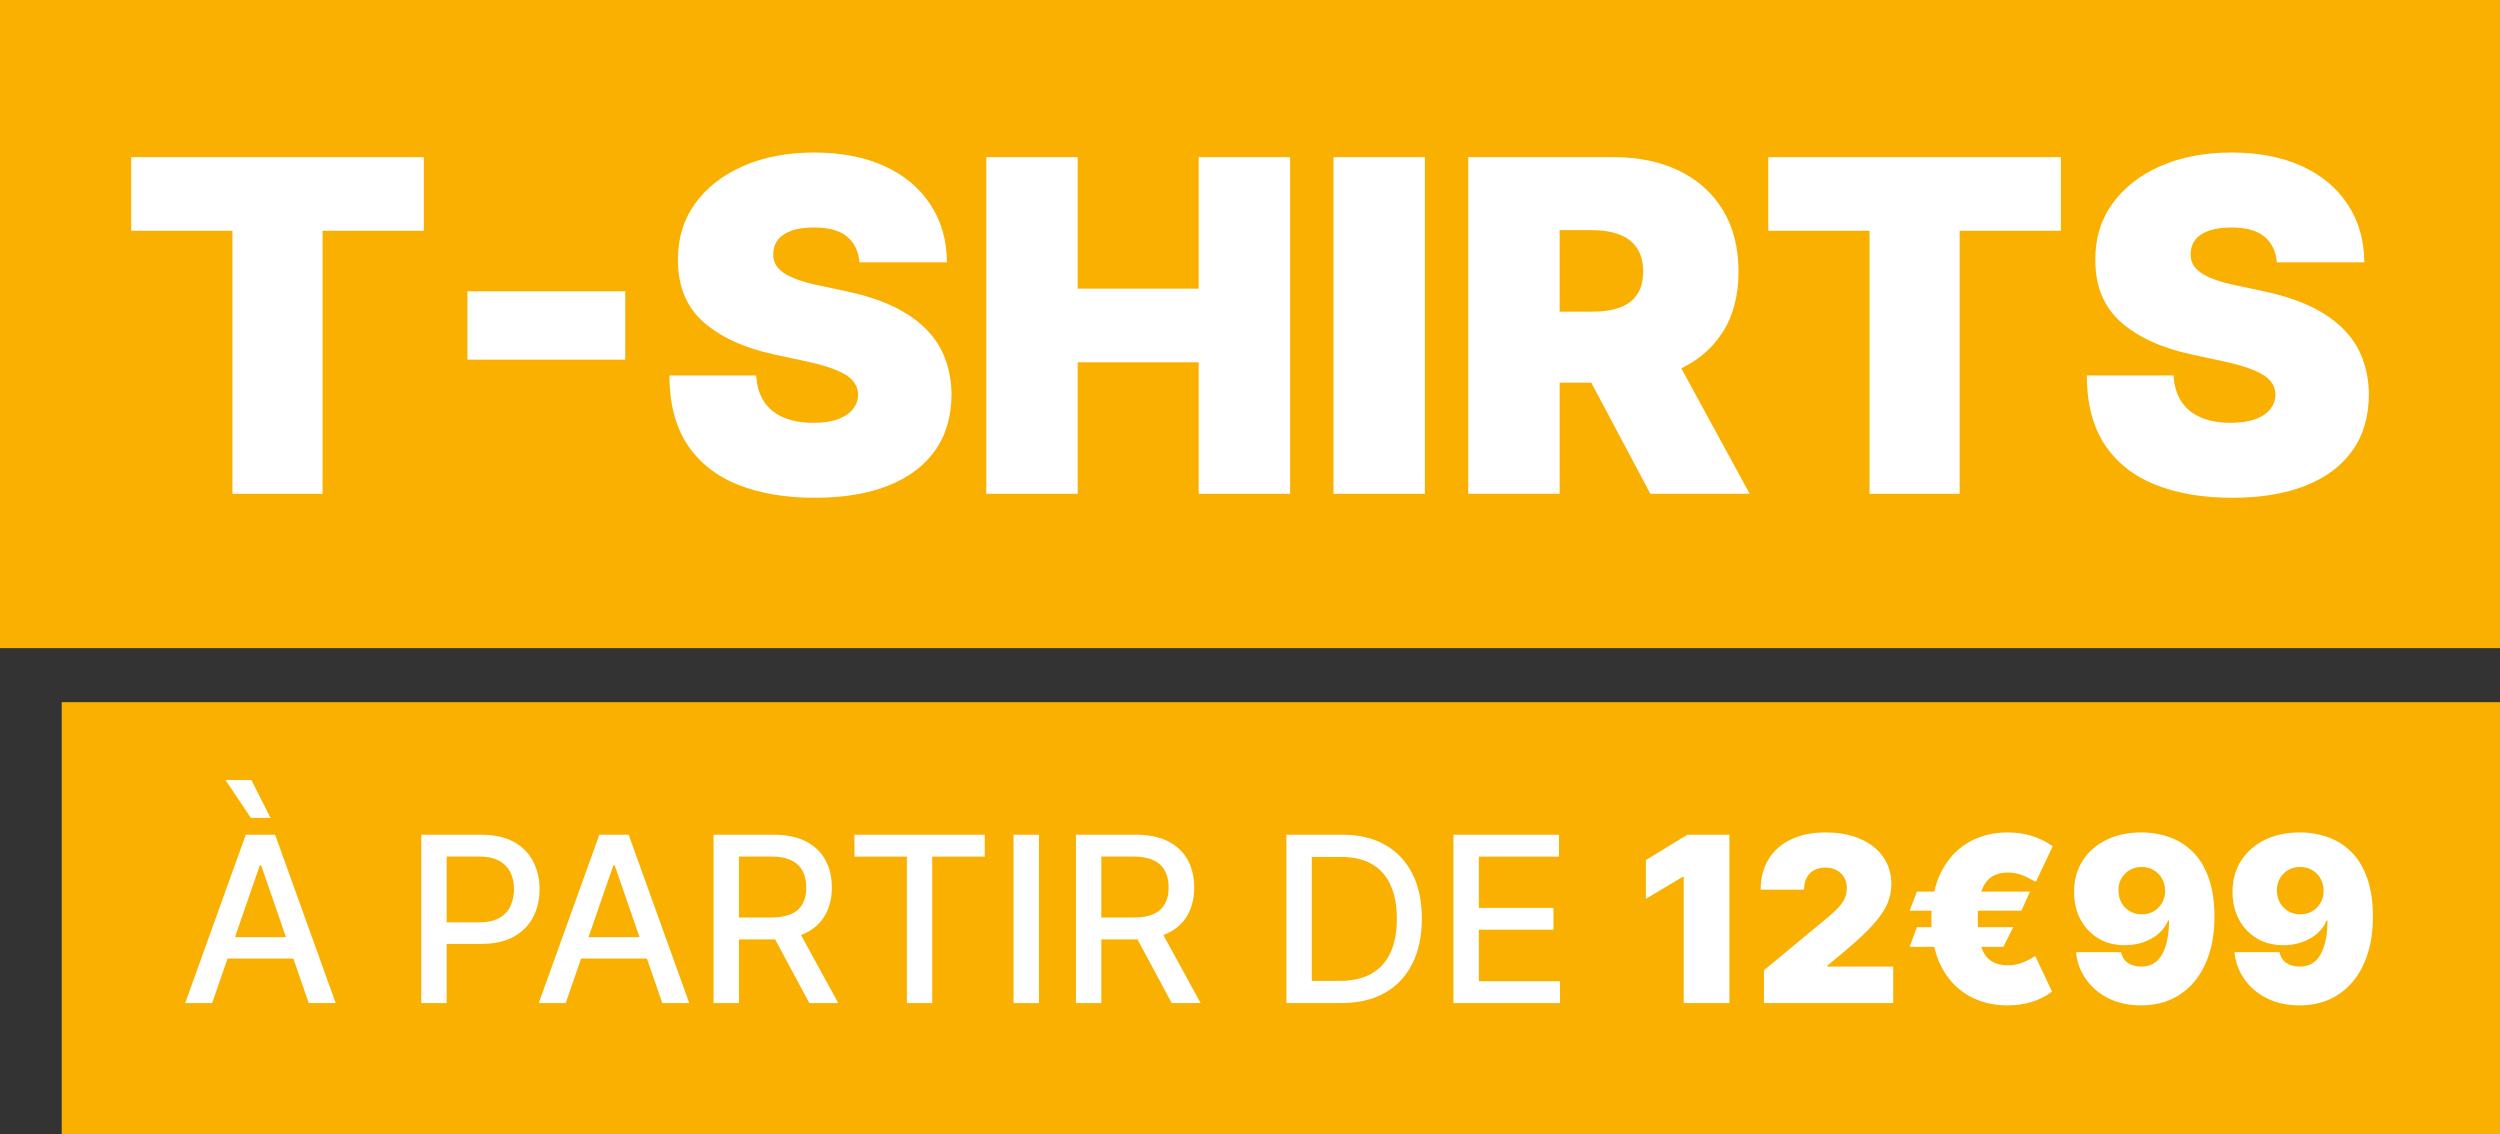 <svg width="324" height="147" viewBox="0 0 324 147" fill="none" xmlns="http://www.w3.org/2000/svg">
<rect x="0" y="0" width="324" height="147" fill="#333333" stroke="none"/>
<path d="M0 0H324V84H0V0Z" fill="#F9B000"/>
<path d="M8 91H324V147H8V91Z" fill="#F9B000"/>
<path d="M27.494 130H24L31.851 108.182H35.655L43.506 130H40.012L33.844 112.145H33.673L27.494 130ZM28.08 121.456H39.415V124.226H28.08V121.456ZM32.512 105.998L29.22 101.087H32.576L35.058 105.998H32.512Z" fill="white"/>
<path d="M54.596 130V108.182H62.373C64.071 108.182 65.477 108.491 66.592 109.109C67.707 109.727 68.542 110.572 69.096 111.644C69.65 112.71 69.927 113.91 69.927 115.245C69.927 116.587 69.646 117.795 69.085 118.867C68.531 119.933 67.693 120.778 66.571 121.403C65.456 122.021 64.053 122.33 62.363 122.33H57.015V119.538H62.065C63.137 119.538 64.007 119.354 64.675 118.984C65.342 118.608 65.832 118.097 66.145 117.45C66.457 116.804 66.614 116.069 66.614 115.245C66.614 114.421 66.457 113.69 66.145 113.05C65.832 112.411 65.339 111.911 64.664 111.548C63.996 111.186 63.116 111.005 62.022 111.005H57.888V130H54.596Z" fill="white"/>
<path d="M73.314 130H69.82L77.672 108.182H81.475L89.327 130H85.832L79.664 112.145H79.493L73.314 130ZM73.9 121.456H85.236V124.226H73.9V121.456Z" fill="white"/>
<path d="M92.477 130V108.182H100.254C101.945 108.182 103.347 108.473 104.462 109.055C105.585 109.638 106.423 110.444 106.977 111.474C107.531 112.496 107.808 113.679 107.808 115.021C107.808 116.357 107.527 117.532 106.966 118.548C106.412 119.556 105.574 120.341 104.452 120.902C103.337 121.463 101.934 121.744 100.244 121.744H94.352V118.91H99.945C101.011 118.91 101.877 118.757 102.545 118.452C103.22 118.146 103.713 117.702 104.026 117.12C104.338 116.538 104.494 115.838 104.494 115.021C104.494 114.197 104.335 113.484 104.015 112.88C103.702 112.276 103.209 111.815 102.534 111.495C101.867 111.168 100.989 111.005 99.903 111.005H95.769V130H92.477ZM103.248 120.156L108.639 130H104.889L99.605 120.156H103.248Z" fill="white"/>
<path d="M110.737 111.016V108.182H127.623V111.016H120.815V130H117.534V111.016H110.737Z" fill="white"/>
<path d="M134.646 108.182V130H131.354V108.182H134.646Z" fill="white"/>
<path d="M139.44 130V108.182H147.217C148.908 108.182 150.31 108.473 151.425 109.055C152.547 109.638 153.386 110.444 153.94 111.474C154.493 112.496 154.77 113.679 154.77 115.021C154.77 116.357 154.49 117.532 153.929 118.548C153.375 119.556 152.537 120.341 151.415 120.902C150.3 121.463 148.897 121.744 147.207 121.744H141.315V118.91H146.908C147.974 118.91 148.84 118.757 149.508 118.452C150.182 118.146 150.676 117.702 150.989 117.12C151.301 116.538 151.457 115.838 151.457 115.021C151.457 114.197 151.297 113.484 150.978 112.88C150.665 112.276 150.172 111.815 149.497 111.495C148.829 111.168 147.952 111.005 146.866 111.005H142.732V130H139.44ZM150.211 120.156L155.601 130H151.851L146.567 120.156H150.211Z" fill="white"/>
<path d="M173.779 130H166.716V108.182H174.003C176.14 108.182 177.976 108.619 179.51 109.492C181.044 110.359 182.22 111.605 183.037 113.232C183.861 114.851 184.272 116.793 184.272 119.059C184.272 121.332 183.857 123.285 183.026 124.918C182.202 126.552 181.009 127.809 179.446 128.69C177.884 129.563 175.995 130 173.779 130ZM170.008 127.124H173.598C175.26 127.124 176.641 126.811 177.742 126.186C178.843 125.554 179.667 124.641 180.213 123.448C180.76 122.248 181.034 120.785 181.034 119.059C181.034 117.347 180.76 115.895 180.213 114.702C179.674 113.509 178.868 112.603 177.795 111.985C176.723 111.367 175.391 111.058 173.8 111.058H170.008V127.124Z" fill="white"/>
<path d="M188.366 130V108.182H202.045V111.016H191.658V117.663H201.331V120.487H191.658V127.166H202.173V130H188.366Z" fill="white"/>
<path d="M224.13 108.182V130H218.206V113.636H218.078L213.306 116.491V111.463L218.675 108.182H224.13Z" fill="white"/>
<path d="M228.609 130V125.739L236.748 119.006C237.288 118.558 237.75 118.139 238.133 117.749C238.524 117.351 238.822 116.942 239.028 116.523C239.241 116.104 239.348 115.639 239.348 115.128C239.348 114.567 239.227 114.087 238.986 113.69C238.751 113.292 238.425 112.987 238.006 112.773C237.587 112.553 237.104 112.443 236.557 112.443C236.01 112.443 235.527 112.553 235.108 112.773C234.696 112.994 234.376 113.317 234.149 113.743C233.922 114.169 233.808 114.687 233.808 115.298H228.183C228.183 113.764 228.528 112.443 229.216 111.335C229.905 110.227 230.878 109.375 232.136 108.778C233.393 108.182 234.866 107.884 236.557 107.884C238.304 107.884 239.817 108.164 241.095 108.725C242.381 109.279 243.371 110.06 244.067 111.069C244.77 112.077 245.122 113.26 245.122 114.616C245.122 115.455 244.948 116.289 244.6 117.12C244.252 117.944 243.627 118.857 242.725 119.858C241.823 120.859 240.541 122.053 238.879 123.438L236.834 125.142V125.27H245.356V130H228.609Z" fill="white"/>
<path d="M263.089 115.554L261.981 118.026H247.492L248.43 115.554H263.089ZM260.916 120.156L259.637 122.713H247.492L248.43 120.156H260.916ZM266.029 109.673L263.856 114.276C263.686 114.219 263.433 114.094 263.1 113.903C262.773 113.704 262.365 113.519 261.875 113.349C261.392 113.171 260.83 113.082 260.191 113.082C259.353 113.082 258.647 113.278 258.071 113.668C257.496 114.052 257.059 114.688 256.761 115.575C256.463 116.456 256.313 117.642 256.313 119.134C256.313 120.639 256.463 121.829 256.761 122.702C257.059 123.569 257.496 124.187 258.071 124.556C258.647 124.918 259.353 125.099 260.191 125.099C260.816 125.099 261.367 125.018 261.843 124.854C262.326 124.691 262.727 124.513 263.046 124.322C263.373 124.13 263.615 123.991 263.771 123.906L265.944 128.509C265.156 129.105 264.275 129.553 263.302 129.851C262.336 130.149 261.299 130.298 260.191 130.298C258.259 130.298 256.548 129.865 255.056 128.999C253.572 128.132 252.407 126.868 251.562 125.206C250.724 123.544 250.305 121.52 250.305 119.134C250.305 116.747 250.724 114.716 251.562 113.04C252.407 111.364 253.572 110.085 255.056 109.205C256.548 108.324 258.259 107.884 260.191 107.884C261.342 107.884 262.4 108.04 263.366 108.352C264.332 108.658 265.22 109.098 266.029 109.673Z" fill="white"/>
<path d="M277.532 107.884C278.804 107.884 280.008 108.086 281.144 108.491C282.28 108.888 283.285 109.517 284.159 110.376C285.039 111.236 285.728 112.358 286.226 113.743C286.73 115.121 286.985 116.79 286.993 118.75C287 120.54 286.776 122.148 286.321 123.576C285.874 124.996 285.231 126.207 284.393 127.209C283.562 128.21 282.561 128.977 281.389 129.51C280.224 130.036 278.924 130.298 277.49 130.298C275.878 130.298 274.461 129.989 273.239 129.371C272.017 128.754 271.044 127.923 270.32 126.879C269.596 125.835 269.173 124.673 269.052 123.395H274.89C275.032 124.055 275.345 124.535 275.828 124.833C276.311 125.124 276.865 125.27 277.49 125.27C278.74 125.27 279.652 124.73 280.228 123.651C280.81 122.564 281.105 121.115 281.112 119.304H280.984C280.707 119.972 280.288 120.543 279.727 121.019C279.166 121.495 278.512 121.861 277.767 122.116C277.021 122.372 276.233 122.5 275.402 122.5C274.088 122.5 272.937 122.205 271.95 121.616C270.963 121.019 270.192 120.206 269.638 119.176C269.084 118.139 268.804 116.96 268.797 115.639C268.789 114.091 269.155 112.734 269.894 111.57C270.632 110.405 271.659 109.499 272.973 108.853C274.287 108.207 275.806 107.884 277.532 107.884ZM277.575 112.358C276.985 112.358 276.46 112.493 275.998 112.763C275.544 113.033 275.185 113.398 274.922 113.86C274.667 114.322 274.542 114.844 274.549 115.426C274.557 116.009 274.688 116.531 274.944 116.992C275.206 117.454 275.561 117.82 276.009 118.089C276.463 118.359 276.985 118.494 277.575 118.494C278.008 118.494 278.409 118.42 278.779 118.271C279.148 118.114 279.468 117.898 279.738 117.621C280.015 117.337 280.228 117.01 280.377 116.641C280.533 116.264 280.608 115.859 280.601 115.426C280.593 114.844 280.458 114.322 280.196 113.86C279.933 113.398 279.574 113.033 279.12 112.763C278.665 112.493 278.15 112.358 277.575 112.358Z" fill="white"/>
<path d="M298.069 107.884C299.341 107.884 300.545 108.086 301.681 108.491C302.817 108.888 303.822 109.517 304.696 110.376C305.577 111.236 306.266 112.358 306.763 113.743C307.267 115.121 307.523 116.79 307.53 118.75C307.537 120.54 307.313 122.148 306.859 123.576C306.411 124.996 305.768 126.207 304.93 127.209C304.099 128.21 303.098 128.977 301.926 129.51C300.761 130.036 299.462 130.298 298.027 130.298C296.415 130.298 294.998 129.989 293.776 129.371C292.555 128.754 291.582 127.923 290.857 126.879C290.133 125.835 289.71 124.673 289.589 123.395H295.427C295.569 124.055 295.882 124.535 296.365 124.833C296.848 125.124 297.402 125.27 298.027 125.27C299.277 125.27 300.19 124.73 300.765 123.651C301.347 122.564 301.642 121.115 301.649 119.304H301.521C301.244 119.972 300.825 120.543 300.264 121.019C299.703 121.495 299.05 121.861 298.304 122.116C297.558 122.372 296.77 122.5 295.939 122.5C294.625 122.5 293.474 122.205 292.487 121.616C291.5 121.019 290.729 120.206 290.175 119.176C289.621 118.139 289.341 116.96 289.334 115.639C289.327 114.091 289.692 112.734 290.431 111.57C291.17 110.405 292.196 109.499 293.51 108.853C294.824 108.207 296.344 107.884 298.069 107.884ZM298.112 112.358C297.523 112.358 296.997 112.493 296.535 112.763C296.081 113.033 295.722 113.398 295.459 113.86C295.204 114.322 295.079 114.844 295.087 115.426C295.094 116.009 295.225 116.531 295.481 116.992C295.743 117.454 296.099 117.82 296.546 118.089C297.001 118.359 297.523 118.494 298.112 118.494C298.545 118.494 298.947 118.42 299.316 118.271C299.685 118.114 300.005 117.898 300.275 117.621C300.552 117.337 300.765 117.01 300.914 116.641C301.07 116.264 301.145 115.859 301.138 115.426C301.131 114.844 300.996 114.322 300.733 113.86C300.47 113.398 300.111 113.033 299.657 112.763C299.202 112.493 298.687 112.358 298.112 112.358Z" fill="white"/>
<path d="M17 29.909V20.364H54.926V29.909H41.801V64H30.125V29.909H17Z" fill="white"/>
<path d="M81.032 37.75V46.614H60.578V37.75H81.032Z" fill="white"/>
<path d="M111.384 34C111.27 32.58 110.738 31.472 109.786 30.676C108.848 29.881 107.421 29.483 105.503 29.483C104.282 29.483 103.28 29.632 102.499 29.93C101.732 30.215 101.164 30.605 100.794 31.102C100.425 31.599 100.233 32.168 100.219 32.807C100.191 33.332 100.283 33.808 100.496 34.234C100.723 34.646 101.078 35.023 101.561 35.364C102.044 35.69 102.662 35.989 103.415 36.259C104.168 36.529 105.063 36.77 106.1 36.983L109.679 37.75C112.094 38.261 114.161 38.936 115.88 39.774C117.598 40.612 119.005 41.599 120.098 42.736C121.192 43.858 121.995 45.122 122.506 46.529C123.032 47.935 123.301 49.469 123.316 51.131C123.301 54 122.584 56.429 121.164 58.418C119.743 60.406 117.712 61.919 115.07 62.956C112.442 63.993 109.282 64.511 105.588 64.511C101.796 64.511 98.486 63.95 95.659 62.828C92.847 61.706 90.659 59.98 89.097 57.651C87.549 55.307 86.767 52.31 86.753 48.659H98.003C98.074 49.994 98.408 51.117 99.005 52.026C99.601 52.935 100.439 53.624 101.519 54.092C102.613 54.561 103.912 54.795 105.418 54.795C106.682 54.795 107.74 54.639 108.593 54.327C109.445 54.014 110.091 53.581 110.532 53.027C110.972 52.473 111.199 51.841 111.213 51.131C111.199 50.463 110.979 49.881 110.553 49.384C110.141 48.872 109.459 48.418 108.507 48.02C107.556 47.608 106.27 47.224 104.651 46.869L100.304 45.932C96.441 45.094 93.394 43.695 91.164 41.734C88.948 39.76 87.847 37.068 87.861 33.659C87.847 30.889 88.586 28.467 90.077 26.393C91.583 24.305 93.664 22.679 96.32 21.514C98.99 20.349 102.051 19.767 105.503 19.767C109.026 19.767 112.073 20.357 114.644 21.536C117.215 22.715 119.196 24.377 120.588 26.521C121.995 28.652 122.705 31.145 122.719 34H111.384Z" fill="white"/>
<path d="M127.822 64V20.364H139.669V37.409H155.35V20.364H167.197V64H155.35V46.955H139.669V64H127.822Z" fill="white"/>
<path d="M184.669 20.364V64H172.822V20.364H184.669Z" fill="white"/>
<path d="M190.283 64V20.364H209.118C212.357 20.364 215.191 20.953 217.62 22.132C220.049 23.311 221.938 25.009 223.287 27.224C224.637 29.44 225.311 32.097 225.311 35.193C225.311 38.318 224.615 40.953 223.223 43.098C221.846 45.243 219.907 46.862 217.407 47.956C214.921 49.05 212.016 49.597 208.692 49.597H197.442V40.392H206.306C207.698 40.392 208.884 40.222 209.864 39.881C210.858 39.526 211.618 38.965 212.144 38.197C212.684 37.43 212.953 36.429 212.953 35.193C212.953 33.943 212.684 32.928 212.144 32.146C211.618 31.351 210.858 30.768 209.864 30.399C208.884 30.016 207.698 29.824 206.306 29.824H202.13V64H190.283ZM215.851 43.972L226.76 64H213.891L203.238 43.972H215.851Z" fill="white"/>
<path d="M229.168 29.909V20.364H267.094V29.909H253.969V64H242.293V29.909H229.168Z" fill="white"/>
<path d="M295.075 34C294.962 32.58 294.429 31.472 293.477 30.676C292.54 29.881 291.112 29.483 289.195 29.483C287.973 29.483 286.972 29.632 286.19 29.93C285.423 30.215 284.855 30.605 284.486 31.102C284.116 31.599 283.925 32.168 283.911 32.807C283.882 33.332 283.974 33.808 284.188 34.234C284.415 34.646 284.77 35.023 285.253 35.364C285.736 35.69 286.354 35.989 287.107 36.259C287.859 36.529 288.754 36.77 289.791 36.983L293.371 37.75C295.786 38.261 297.852 38.936 299.571 39.774C301.29 40.612 302.696 41.599 303.79 42.736C304.884 43.858 305.686 45.122 306.197 46.529C306.723 47.935 306.993 49.469 307.007 51.131C306.993 54 306.276 56.429 304.855 58.418C303.435 60.406 301.403 61.919 298.761 62.956C296.134 63.993 292.973 64.511 289.28 64.511C285.487 64.511 282.178 63.95 279.351 62.828C276.538 61.706 274.351 59.98 272.788 57.651C271.24 55.307 270.459 52.31 270.445 48.659H281.695C281.766 49.994 282.099 51.117 282.696 52.026C283.293 52.935 284.131 53.624 285.21 54.092C286.304 54.561 287.604 54.795 289.109 54.795C290.374 54.795 291.432 54.639 292.284 54.327C293.136 54.014 293.783 53.581 294.223 53.027C294.663 52.473 294.891 51.841 294.905 51.131C294.891 50.463 294.67 49.881 294.244 49.384C293.832 48.872 293.151 48.418 292.199 48.02C291.247 47.608 289.962 47.224 288.342 46.869L283.996 45.932C280.132 45.094 277.085 43.695 274.855 41.734C272.639 39.76 271.538 37.068 271.553 33.659C271.538 30.889 272.277 28.467 273.768 26.393C275.274 24.305 277.355 22.679 280.011 21.514C282.682 20.349 285.743 19.767 289.195 19.767C292.717 19.767 295.764 20.357 298.335 21.536C300.906 22.715 302.888 24.377 304.28 26.521C305.686 28.652 306.396 31.145 306.411 34H295.075Z" fill="white"/>
</svg>
